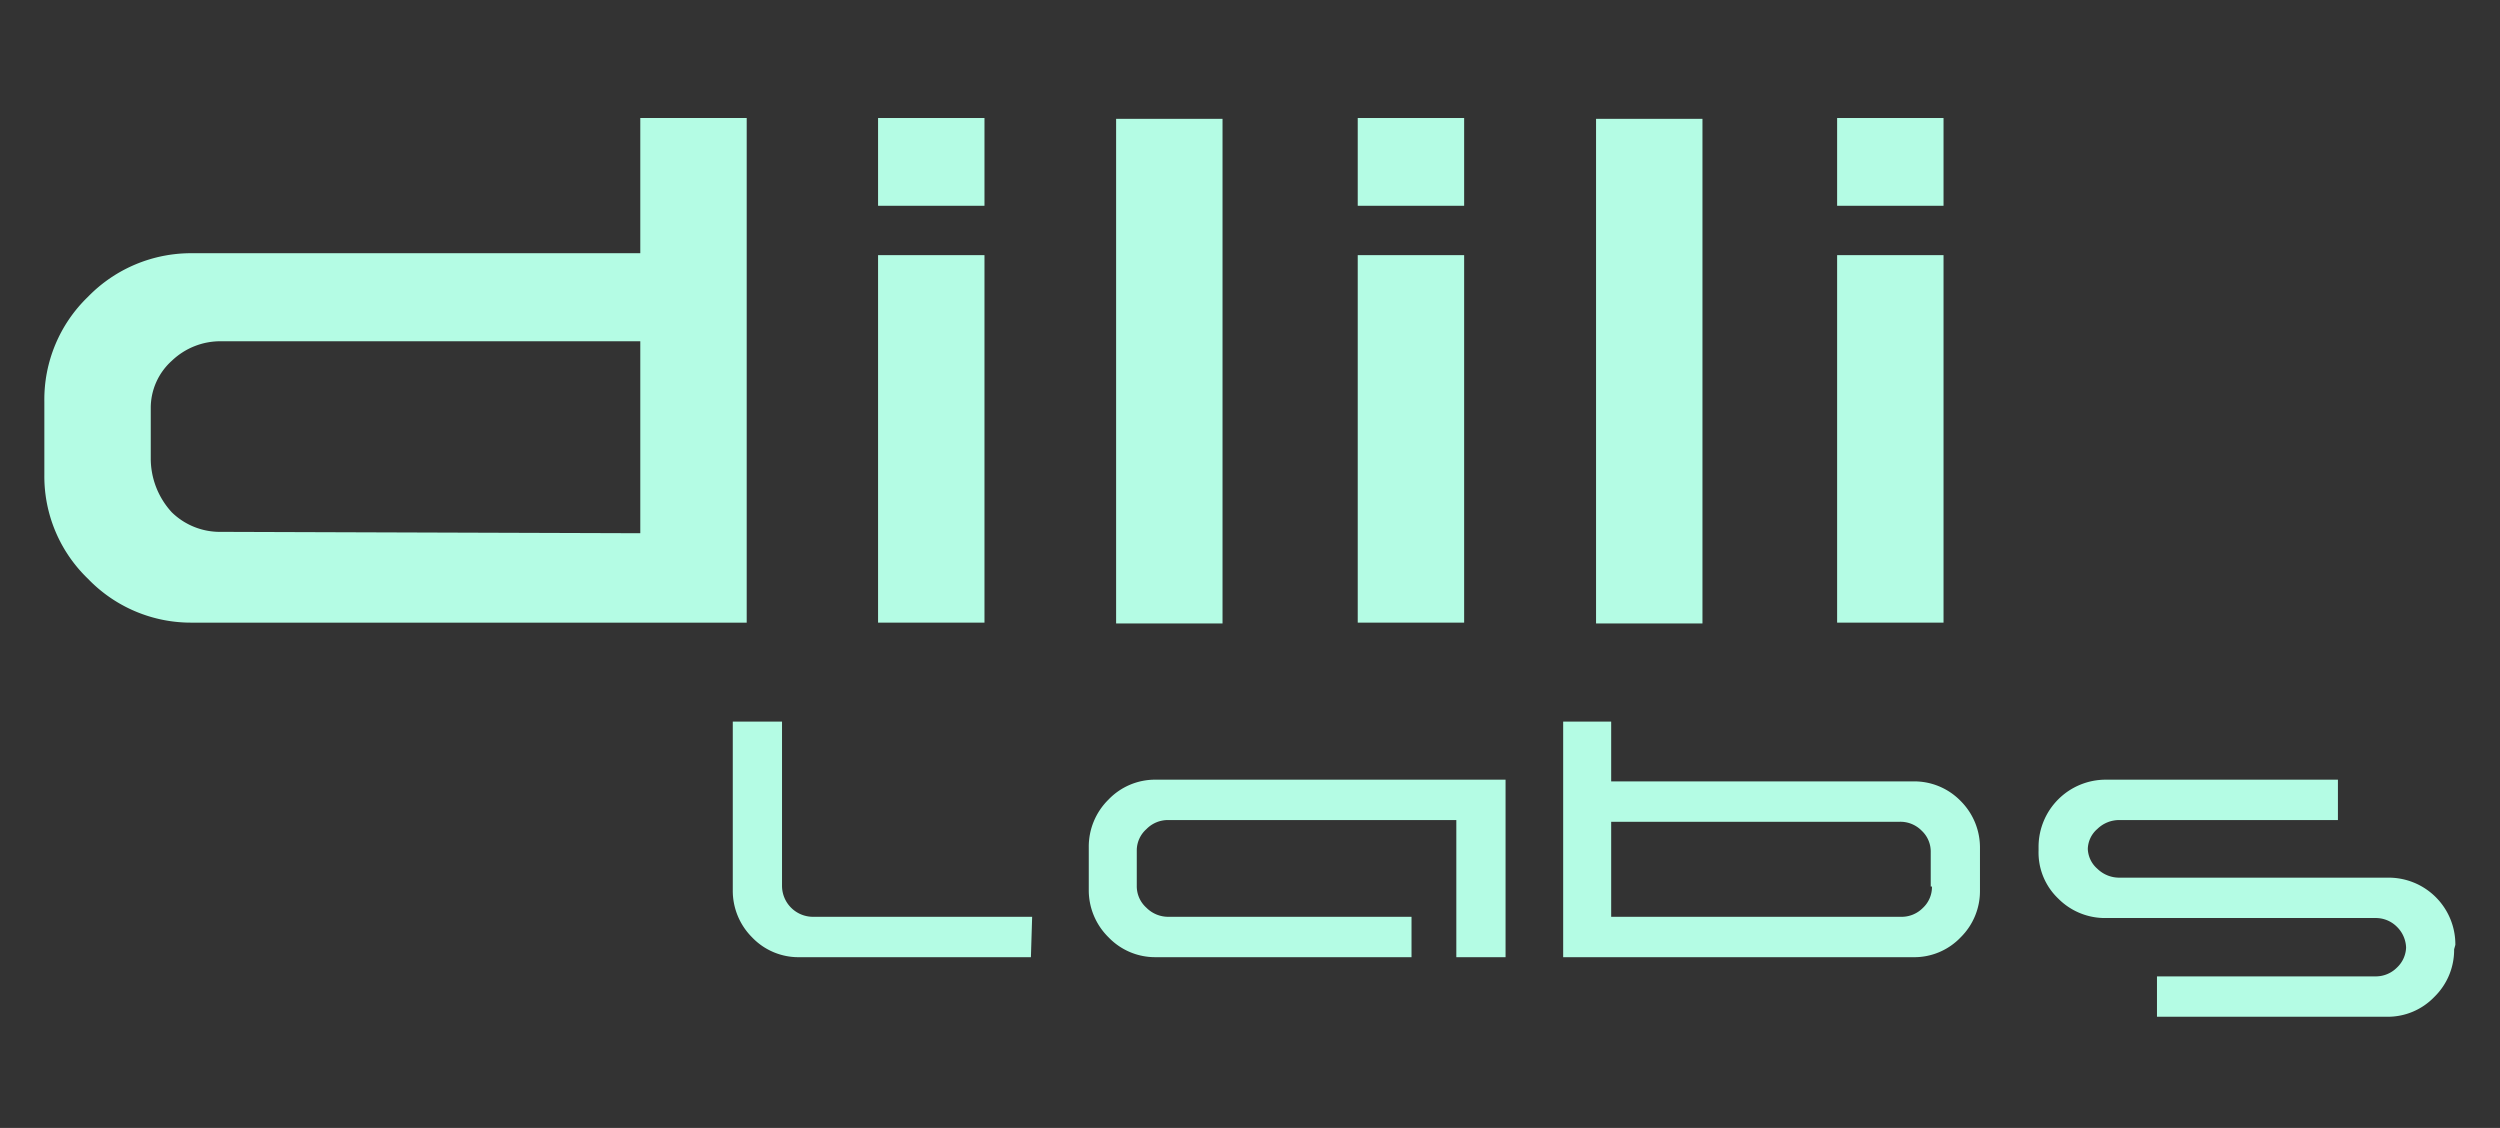 <?xml version="1.0" encoding="UTF-8" standalone="no"?>
<svg
   xmlns:dc="http://purl.org/dc/elements/1.1/"
   xmlns:cc="http://creativecommons.org/ns#"
   xmlns:rdf="http://www.w3.org/1999/02/22-rdf-syntax-ns#"
   xmlns:svg="http://www.w3.org/2000/svg"
   xmlns="http://www.w3.org/2000/svg"
   viewBox="0, 0, 400,180.471"
   version="1.1"
   id="svg">
  <rect x="0" y="0" width="400" height="180.471" fill="#333333" stroke="none"/>
  <defs
     id="defs967" />
  <g
     id="Layer_1-2"
     data-name="Layer 1"
     style="fill:#b4fce4;fill-opacity:1"
     transform="matrix(3.939,0,0,3.939,-212.331,80.71)">
    <path
       class="cls-1"
       d="M 95.78,18.39 H 86.39 A 2.6,2.6 0 0 1 84.45,17.58 2.67,2.67 0 0 1 83.67,15.66 V 8.82 h 2 v 6.67 a 1.26,1.26 0 0 0 1.26,1.26 h 8.9 z"
       id="path993"
       style="fill:#b4fce4;fill-opacity:1" />
    <path
       class="cls-1"
       d="m 115.06,18.39 h -2 v -5.57 h -11.69 a 1.22,1.22 0 0 0 -0.9,0.37 1.16,1.16 0 0 0 -0.39,0.88 v 1.42 a 1.17,1.17 0 0 0 0.39,0.89 1.25,1.25 0 0 0 0.91,0.37 h 9.86 v 1.64 h -10.39 a 2.62,2.62 0 0 1 -1.92,-0.81 2.68,2.68 0 0 1 -0.8,-1.94 v -1.71 a 2.68,2.68 0 0 1 0.8,-1.94 2.62,2.62 0 0 1 1.92,-0.81 h 14.21 z"
       id="path995"
       style="fill:#b4fce4;fill-opacity:1" />
    <path
       class="cls-1"
       d="m 153.59,18.07 a 2.66,2.66 0 0 1 -0.8,1.93 2.62,2.62 0 0 1 -1.92,0.81 h -9.35 v -1.64 h 8.86 a 1.21,1.21 0 0 0 0.89,-0.36 1.17,1.17 0 0 0 0.37,-0.86 v 0.1 a 1.24,1.24 0 0 0 -0.37,-0.89 1.21,1.21 0 0 0 -0.89,-0.36 h -10.95 a 2.67,2.67 0 0 1 -1.92,-0.79 2.58,2.58 0 0 1 -0.8,-1.94 V 13.9 a 2.73,2.73 0 0 1 2.72,-2.72 h 9.44 v 1.64 H 140 a 1.27,1.27 0 0 0 -0.9,0.36 1.11,1.11 0 0 0 -0.39,0.86 v -0.1 a 1.12,1.12 0 0 0 0.39,0.86 1.27,1.27 0 0 0 0.9,0.36 h 10.92 a 2.71,2.71 0 0 1 2.72,2.73 z"
       id="path997"
       style="fill:#b4fce4;fill-opacity:1" />
    <path
       class="cls-1"
       d="m 134.33,15.67 a 2.64,2.64 0 0 1 -0.78,1.91 2.6,2.6 0 0 1 -1.94,0.81 H 117.4 V 8.82 h 1.95 v 2.43 h 12.26 a 2.63,2.63 0 0 1 1.94,0.8 2.67,2.67 0 0 1 0.78,1.92 z m -2,-0.15 v -1.4 a 1.16,1.16 0 0 0 -0.37,-0.87 1.21,1.21 0 0 0 -0.89,-0.36 h -11.72 v 3.86 h 11.77 a 1.21,1.21 0 0 0 0.89,-0.36 1.16,1.16 0 0 0 0.37,-0.87 z"
       id="path999"
       style="fill:#b4fce4;fill-opacity:1" />
  </g>
  <g
     id="g1753"
     transform="matrix(4.388,0,0,4.388,43.946,-958.768)">
    <path
       class="cls-1"
       d="M 17.212,241.201 H -2.988 a 5.21,5.21 0 0 1 -3.82,-1.6 5.18,5.18 0 0 1 -1.59,-3.8 v -2.67 a 5.2,5.2 0 0 1 1.59,-3.81 5.24,5.24 0 0 1 3.82,-1.59 H 13.332 v -4.93 h 3.88 z m -3.88,-3.26 v -7 H -1.948 a 2.56,2.56 0 0 0 -1.8,0.71 2.31,2.31 0 0 0 -0.77,1.74 v 1.79 a 2.9,2.9 0 0 0 0.77,2 2.51,2.51 0 0 0 1.8,0.71 z"
       id="path975"
       style="fill:#b4fce4;fill-opacity:1" />
    <path
       class="cls-1"
       d="m 25.882,241.201 h -3.88 v -13.4 h 3.88 z"
       id="path977"
       style="fill:#b4fce4;fill-opacity:1" />
    <path
       class="cls-1"
       d="m 43.372,241.201 h -3.88 v -13.4 h 3.88 z"
       id="path979"
       style="fill:#b4fce4;fill-opacity:1" />
    <path
       class="cls-1"
       d="m 60.852,241.201 h -3.88 v -13.4 h 3.88 z"
       id="path981"
       style="fill:#b4fce4;fill-opacity:1" />
    <path
       class="cls-1"
       d="m 25.882,226.001 h -3.88 v -3.2 h 3.88 z"
       id="path983"
       style="fill:#b4fce4;fill-opacity:1" />
    <path
       class="cls-1"
       d="m 43.372,226.001 h -3.88 v -3.2 h 3.88 z"
       id="path985"
       style="fill:#b4fce4;fill-opacity:1" />
    <path
       class="cls-1"
       d="m 60.852,226.001 h -3.88 v -3.2 h 3.88 z"
       id="path987"
       style="fill:#b4fce4;fill-opacity:1" />
    <rect
       class="cls-1"
       x="48.182"
       y="222.831"
       width="3.88"
       height="18.4"
       id="rect989"
       style="fill:#b4fce4;fill-opacity:1" />
    <rect
       class="cls-1"
       x="30.682"
       y="222.831"
       width="3.88"
       height="18.4"
       id="rect991"
       style="fill:#b4fce4;fill-opacity:1" />
  </g>
</svg>
